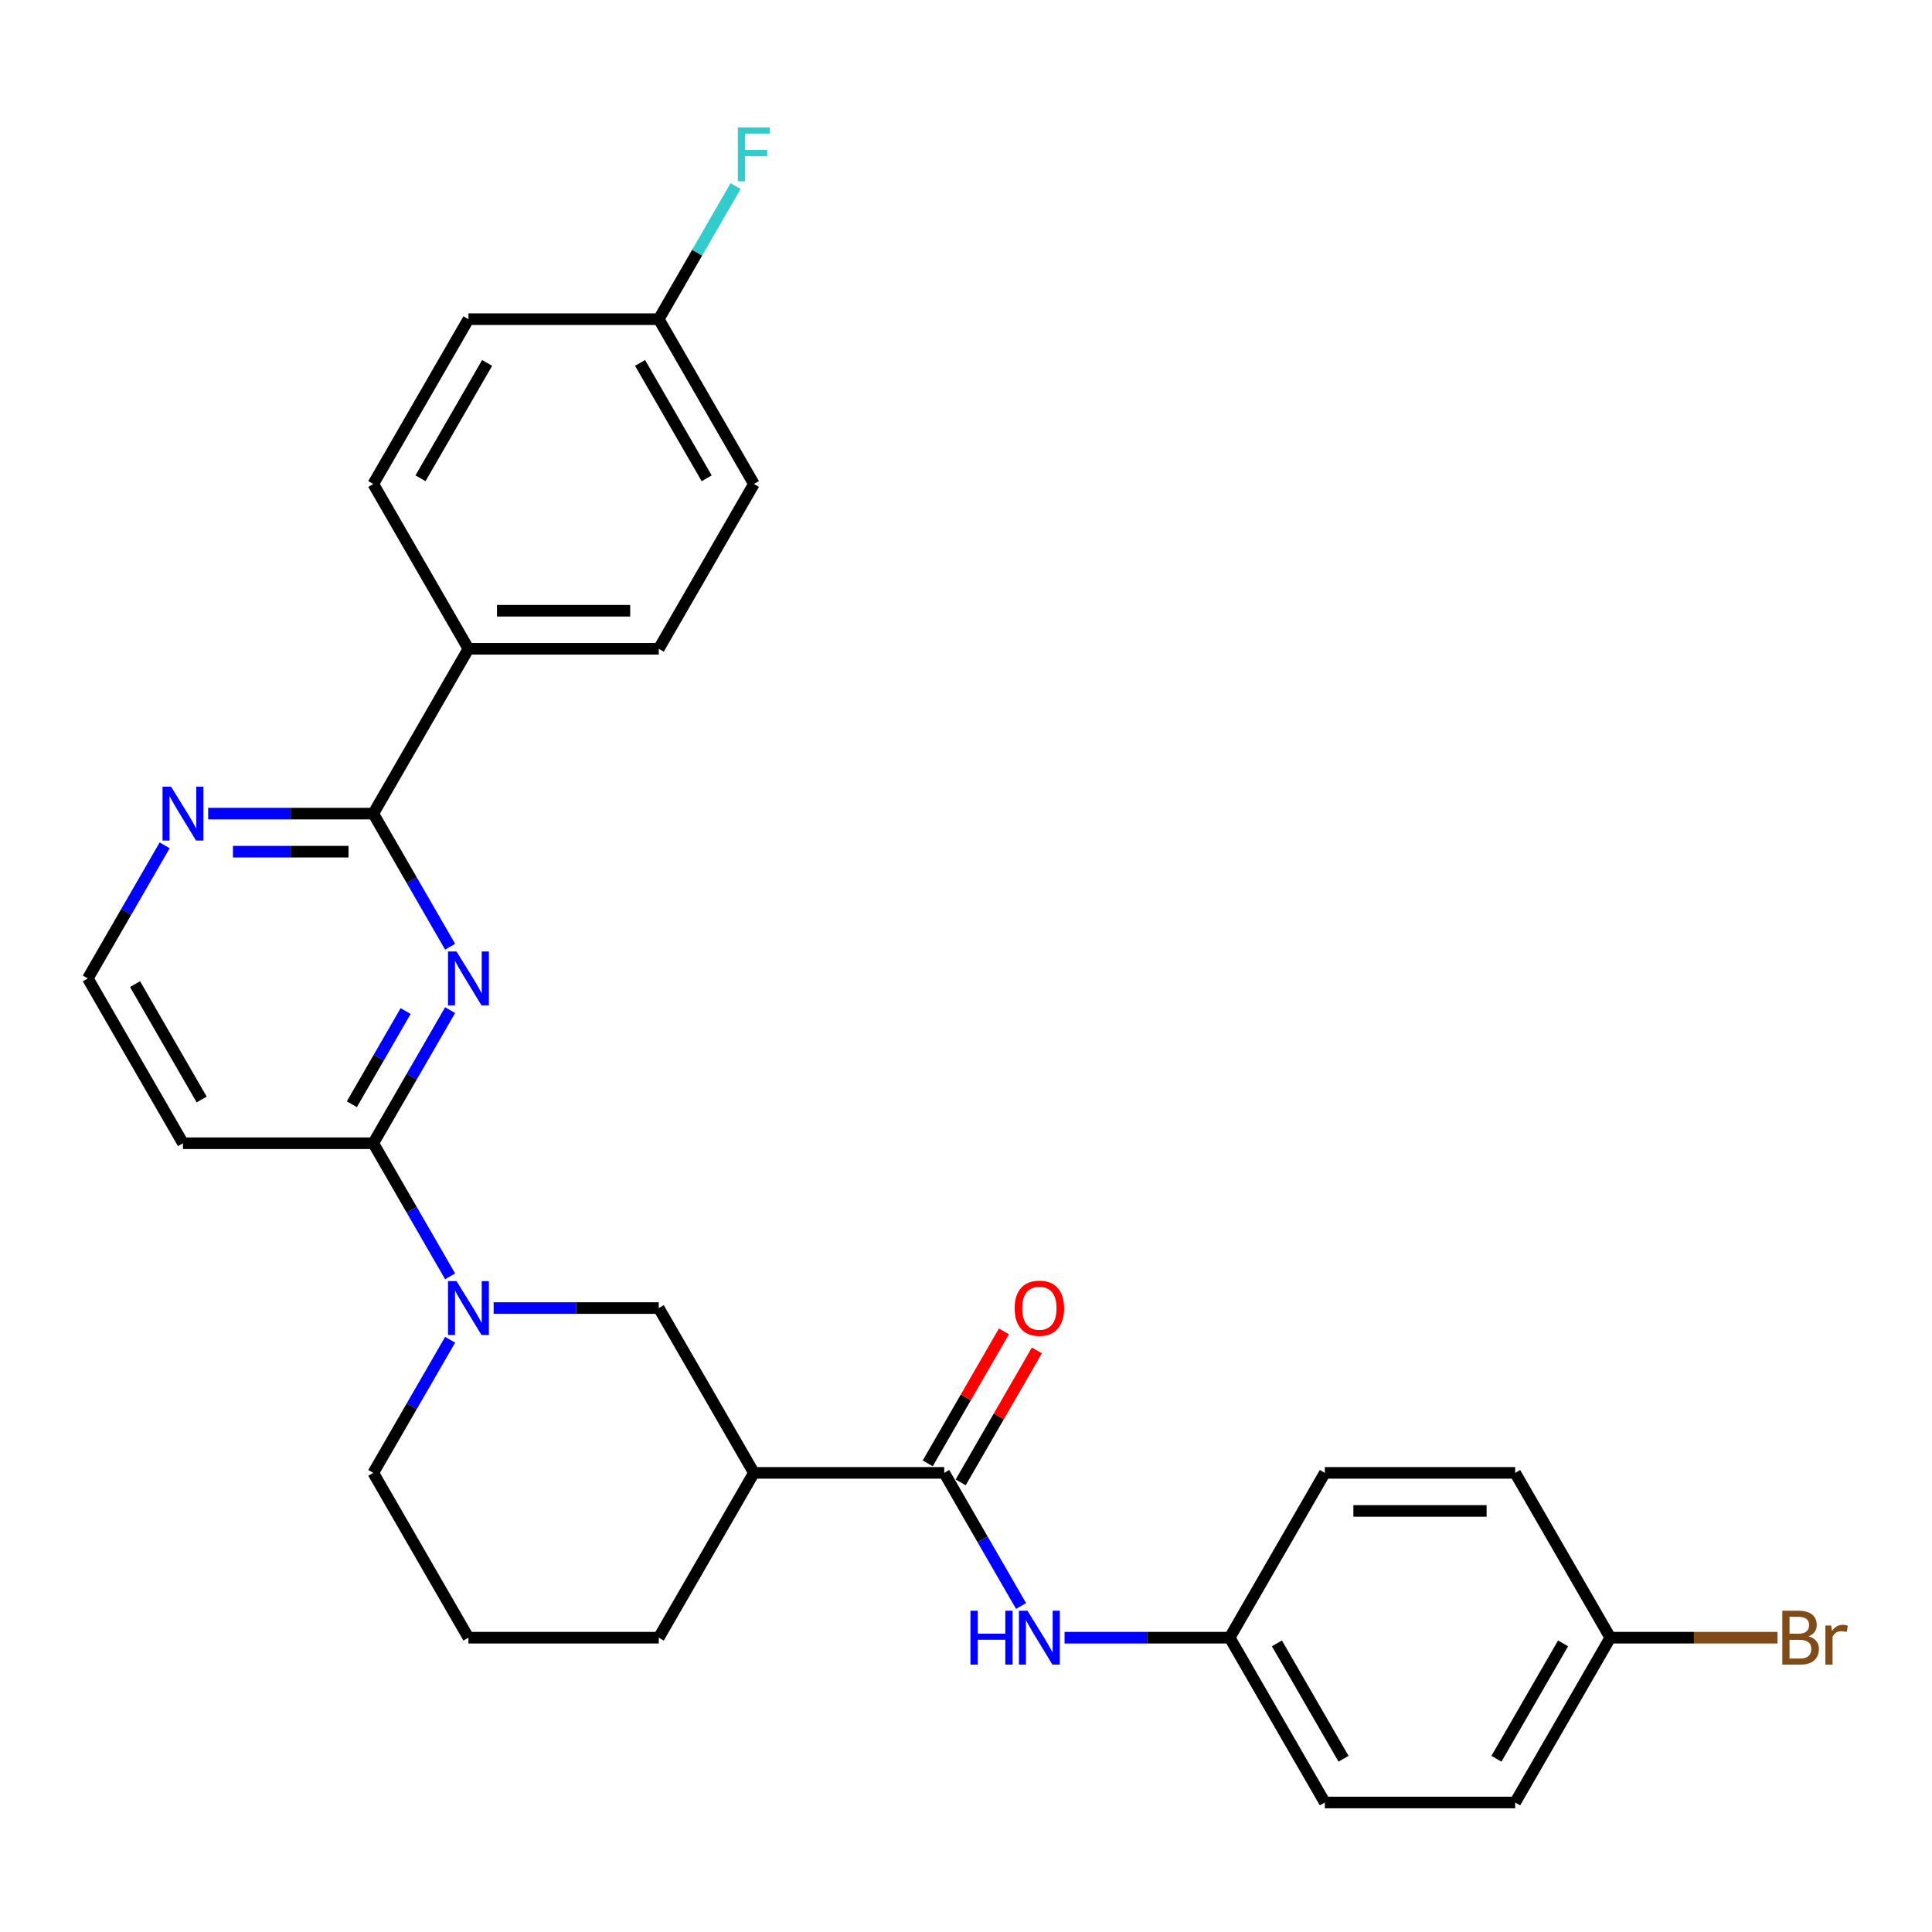 <?xml version='1.0' encoding='iso-8859-1'?>
<svg version='1.1' baseProfile='full'
              xmlns='http://www.w3.org/2000/svg'
                      xmlns:rdkit='http://www.rdkit.org/xml'
                      xmlns:xlink='http://www.w3.org/1999/xlink'
                  xml:space='preserve'
width='1000px' height='1000px' viewBox='0 0 1000 1000'>
<!-- END OF HEADER -->
<rect style='opacity:1.0;fill:#FFFFFF;stroke:none' width='1000' height='1000' x='0' y='0'> </rect>
<path class='bond-0' d='M 232.989,522.843 L 213.1,557.292' style='fill:none;fill-rule:evenodd;stroke:#0000FF;stroke-width:6px;stroke-linecap:butt;stroke-linejoin:miter;stroke-opacity:1' />
<path class='bond-0' d='M 213.1,557.292 L 193.211,591.74' style='fill:none;fill-rule:evenodd;stroke:#000000;stroke-width:6px;stroke-linecap:butt;stroke-linejoin:miter;stroke-opacity:1' />
<path class='bond-0' d='M 209.961,523.327 L 196.039,547.441' style='fill:none;fill-rule:evenodd;stroke:#0000FF;stroke-width:6px;stroke-linecap:butt;stroke-linejoin:miter;stroke-opacity:1' />
<path class='bond-0' d='M 196.039,547.441 L 182.116,571.555' style='fill:none;fill-rule:evenodd;stroke:#000000;stroke-width:6px;stroke-linecap:butt;stroke-linejoin:miter;stroke-opacity:1' />
<path class='bond-2' d='M 232.989,490.022 L 213.1,455.573' style='fill:none;fill-rule:evenodd;stroke:#0000FF;stroke-width:6px;stroke-linecap:butt;stroke-linejoin:miter;stroke-opacity:1' />
<path class='bond-2' d='M 213.1,455.573 L 193.211,421.125' style='fill:none;fill-rule:evenodd;stroke:#000000;stroke-width:6px;stroke-linecap:butt;stroke-linejoin:miter;stroke-opacity:1' />
<path class='bond-1' d='M 193.211,591.74 L 213.1,626.188' style='fill:none;fill-rule:evenodd;stroke:#000000;stroke-width:6px;stroke-linecap:butt;stroke-linejoin:miter;stroke-opacity:1' />
<path class='bond-1' d='M 213.1,626.188 L 232.989,660.637' style='fill:none;fill-rule:evenodd;stroke:#0000FF;stroke-width:6px;stroke-linecap:butt;stroke-linejoin:miter;stroke-opacity:1' />
<path class='bond-9' d='M 193.211,591.74 L 94.707,591.74' style='fill:none;fill-rule:evenodd;stroke:#000000;stroke-width:6px;stroke-linecap:butt;stroke-linejoin:miter;stroke-opacity:1' />
<path class='bond-5' d='M 255.506,677.047 L 298.237,677.047' style='fill:none;fill-rule:evenodd;stroke:#0000FF;stroke-width:6px;stroke-linecap:butt;stroke-linejoin:miter;stroke-opacity:1' />
<path class='bond-5' d='M 298.237,677.047 L 340.968,677.047' style='fill:none;fill-rule:evenodd;stroke:#000000;stroke-width:6px;stroke-linecap:butt;stroke-linejoin:miter;stroke-opacity:1' />
<path class='bond-17' d='M 232.989,693.458 L 213.1,727.907' style='fill:none;fill-rule:evenodd;stroke:#0000FF;stroke-width:6px;stroke-linecap:butt;stroke-linejoin:miter;stroke-opacity:1' />
<path class='bond-17' d='M 213.1,727.907 L 193.211,762.355' style='fill:none;fill-rule:evenodd;stroke:#000000;stroke-width:6px;stroke-linecap:butt;stroke-linejoin:miter;stroke-opacity:1' />
<path class='bond-7' d='M 193.211,421.125 L 150.48,421.125' style='fill:none;fill-rule:evenodd;stroke:#000000;stroke-width:6px;stroke-linecap:butt;stroke-linejoin:miter;stroke-opacity:1' />
<path class='bond-7' d='M 150.48,421.125 L 107.749,421.125' style='fill:none;fill-rule:evenodd;stroke:#0000FF;stroke-width:6px;stroke-linecap:butt;stroke-linejoin:miter;stroke-opacity:1' />
<path class='bond-7' d='M 180.392,440.826 L 150.48,440.826' style='fill:none;fill-rule:evenodd;stroke:#000000;stroke-width:6px;stroke-linecap:butt;stroke-linejoin:miter;stroke-opacity:1' />
<path class='bond-7' d='M 150.48,440.826 L 120.568,440.826' style='fill:none;fill-rule:evenodd;stroke:#0000FF;stroke-width:6px;stroke-linecap:butt;stroke-linejoin:miter;stroke-opacity:1' />
<path class='bond-8' d='M 193.211,421.125 L 242.464,335.818' style='fill:none;fill-rule:evenodd;stroke:#000000;stroke-width:6px;stroke-linecap:butt;stroke-linejoin:miter;stroke-opacity:1' />
<path class='bond-3' d='M 488.725,762.355 L 390.22,762.355' style='fill:none;fill-rule:evenodd;stroke:#000000;stroke-width:6px;stroke-linecap:butt;stroke-linejoin:miter;stroke-opacity:1' />
<path class='bond-6' d='M 488.725,762.355 L 508.614,796.803' style='fill:none;fill-rule:evenodd;stroke:#000000;stroke-width:6px;stroke-linecap:butt;stroke-linejoin:miter;stroke-opacity:1' />
<path class='bond-6' d='M 508.614,796.803 L 528.502,831.251' style='fill:none;fill-rule:evenodd;stroke:#0000FF;stroke-width:6px;stroke-linecap:butt;stroke-linejoin:miter;stroke-opacity:1' />
<path class='bond-10' d='M 497.256,767.28 L 516.974,733.127' style='fill:none;fill-rule:evenodd;stroke:#000000;stroke-width:6px;stroke-linecap:butt;stroke-linejoin:miter;stroke-opacity:1' />
<path class='bond-10' d='M 516.974,733.127 L 536.692,698.974' style='fill:none;fill-rule:evenodd;stroke:#FF0000;stroke-width:6px;stroke-linecap:butt;stroke-linejoin:miter;stroke-opacity:1' />
<path class='bond-10' d='M 480.194,757.43 L 499.912,723.277' style='fill:none;fill-rule:evenodd;stroke:#000000;stroke-width:6px;stroke-linecap:butt;stroke-linejoin:miter;stroke-opacity:1' />
<path class='bond-10' d='M 499.912,723.277 L 519.63,689.124' style='fill:none;fill-rule:evenodd;stroke:#FF0000;stroke-width:6px;stroke-linecap:butt;stroke-linejoin:miter;stroke-opacity:1' />
<path class='bond-4' d='M 390.22,762.355 L 340.968,677.047' style='fill:none;fill-rule:evenodd;stroke:#000000;stroke-width:6px;stroke-linecap:butt;stroke-linejoin:miter;stroke-opacity:1' />
<path class='bond-30' d='M 390.22,762.355 L 340.968,847.662' style='fill:none;fill-rule:evenodd;stroke:#000000;stroke-width:6px;stroke-linecap:butt;stroke-linejoin:miter;stroke-opacity:1' />
<path class='bond-13' d='M 551.019,847.662 L 593.75,847.662' style='fill:none;fill-rule:evenodd;stroke:#0000FF;stroke-width:6px;stroke-linecap:butt;stroke-linejoin:miter;stroke-opacity:1' />
<path class='bond-13' d='M 593.75,847.662 L 636.482,847.662' style='fill:none;fill-rule:evenodd;stroke:#000000;stroke-width:6px;stroke-linecap:butt;stroke-linejoin:miter;stroke-opacity:1' />
<path class='bond-14' d='M 85.232,437.536 L 65.343,471.984' style='fill:none;fill-rule:evenodd;stroke:#0000FF;stroke-width:6px;stroke-linecap:butt;stroke-linejoin:miter;stroke-opacity:1' />
<path class='bond-14' d='M 65.343,471.984 L 45.455,506.432' style='fill:none;fill-rule:evenodd;stroke:#000000;stroke-width:6px;stroke-linecap:butt;stroke-linejoin:miter;stroke-opacity:1' />
<path class='bond-11' d='M 242.464,335.818 L 340.968,335.818' style='fill:none;fill-rule:evenodd;stroke:#000000;stroke-width:6px;stroke-linecap:butt;stroke-linejoin:miter;stroke-opacity:1' />
<path class='bond-11' d='M 257.239,316.117 L 326.192,316.117' style='fill:none;fill-rule:evenodd;stroke:#000000;stroke-width:6px;stroke-linecap:butt;stroke-linejoin:miter;stroke-opacity:1' />
<path class='bond-12' d='M 242.464,335.818 L 193.211,250.51' style='fill:none;fill-rule:evenodd;stroke:#000000;stroke-width:6px;stroke-linecap:butt;stroke-linejoin:miter;stroke-opacity:1' />
<path class='bond-28' d='M 94.707,591.74 L 45.455,506.432' style='fill:none;fill-rule:evenodd;stroke:#000000;stroke-width:6px;stroke-linecap:butt;stroke-linejoin:miter;stroke-opacity:1' />
<path class='bond-28' d='M 104.38,569.093 L 69.904,509.378' style='fill:none;fill-rule:evenodd;stroke:#000000;stroke-width:6px;stroke-linecap:butt;stroke-linejoin:miter;stroke-opacity:1' />
<path class='bond-19' d='M 340.968,335.818 L 390.22,250.51' style='fill:none;fill-rule:evenodd;stroke:#000000;stroke-width:6px;stroke-linecap:butt;stroke-linejoin:miter;stroke-opacity:1' />
<path class='bond-18' d='M 193.211,250.51 L 242.464,165.203' style='fill:none;fill-rule:evenodd;stroke:#000000;stroke-width:6px;stroke-linecap:butt;stroke-linejoin:miter;stroke-opacity:1' />
<path class='bond-18' d='M 217.661,247.565 L 252.137,187.849' style='fill:none;fill-rule:evenodd;stroke:#000000;stroke-width:6px;stroke-linecap:butt;stroke-linejoin:miter;stroke-opacity:1' />
<path class='bond-23' d='M 636.482,847.662 L 685.734,762.355' style='fill:none;fill-rule:evenodd;stroke:#000000;stroke-width:6px;stroke-linecap:butt;stroke-linejoin:miter;stroke-opacity:1' />
<path class='bond-24' d='M 636.482,847.662 L 685.734,932.97' style='fill:none;fill-rule:evenodd;stroke:#000000;stroke-width:6px;stroke-linecap:butt;stroke-linejoin:miter;stroke-opacity:1' />
<path class='bond-24' d='M 660.931,850.608 L 695.408,910.323' style='fill:none;fill-rule:evenodd;stroke:#000000;stroke-width:6px;stroke-linecap:butt;stroke-linejoin:miter;stroke-opacity:1' />
<path class='bond-15' d='M 340.968,165.203 L 242.464,165.203' style='fill:none;fill-rule:evenodd;stroke:#000000;stroke-width:6px;stroke-linecap:butt;stroke-linejoin:miter;stroke-opacity:1' />
<path class='bond-20' d='M 340.968,165.203 L 360.857,130.754' style='fill:none;fill-rule:evenodd;stroke:#000000;stroke-width:6px;stroke-linecap:butt;stroke-linejoin:miter;stroke-opacity:1' />
<path class='bond-20' d='M 360.857,130.754 L 380.746,96.306' style='fill:none;fill-rule:evenodd;stroke:#33CCCC;stroke-width:6px;stroke-linecap:butt;stroke-linejoin:miter;stroke-opacity:1' />
<path class='bond-29' d='M 340.968,165.203 L 390.22,250.51' style='fill:none;fill-rule:evenodd;stroke:#000000;stroke-width:6px;stroke-linecap:butt;stroke-linejoin:miter;stroke-opacity:1' />
<path class='bond-29' d='M 331.295,187.849 L 365.771,247.565' style='fill:none;fill-rule:evenodd;stroke:#000000;stroke-width:6px;stroke-linecap:butt;stroke-linejoin:miter;stroke-opacity:1' />
<path class='bond-16' d='M 833.491,847.662 L 784.239,932.97' style='fill:none;fill-rule:evenodd;stroke:#000000;stroke-width:6px;stroke-linecap:butt;stroke-linejoin:miter;stroke-opacity:1' />
<path class='bond-16' d='M 809.042,850.608 L 774.565,910.323' style='fill:none;fill-rule:evenodd;stroke:#000000;stroke-width:6px;stroke-linecap:butt;stroke-linejoin:miter;stroke-opacity:1' />
<path class='bond-21' d='M 833.491,847.662 L 876.774,847.662' style='fill:none;fill-rule:evenodd;stroke:#000000;stroke-width:6px;stroke-linecap:butt;stroke-linejoin:miter;stroke-opacity:1' />
<path class='bond-21' d='M 876.774,847.662 L 920.057,847.662' style='fill:none;fill-rule:evenodd;stroke:#7F4C19;stroke-width:6px;stroke-linecap:butt;stroke-linejoin:miter;stroke-opacity:1' />
<path class='bond-31' d='M 833.491,847.662 L 784.239,762.355' style='fill:none;fill-rule:evenodd;stroke:#000000;stroke-width:6px;stroke-linecap:butt;stroke-linejoin:miter;stroke-opacity:1' />
<path class='bond-27' d='M 193.211,762.355 L 242.464,847.662' style='fill:none;fill-rule:evenodd;stroke:#000000;stroke-width:6px;stroke-linecap:butt;stroke-linejoin:miter;stroke-opacity:1' />
<path class='bond-22' d='M 340.968,847.662 L 242.464,847.662' style='fill:none;fill-rule:evenodd;stroke:#000000;stroke-width:6px;stroke-linecap:butt;stroke-linejoin:miter;stroke-opacity:1' />
<path class='bond-26' d='M 685.734,762.355 L 784.239,762.355' style='fill:none;fill-rule:evenodd;stroke:#000000;stroke-width:6px;stroke-linecap:butt;stroke-linejoin:miter;stroke-opacity:1' />
<path class='bond-26' d='M 700.51,782.056 L 769.463,782.056' style='fill:none;fill-rule:evenodd;stroke:#000000;stroke-width:6px;stroke-linecap:butt;stroke-linejoin:miter;stroke-opacity:1' />
<path class='bond-25' d='M 685.734,932.97 L 784.239,932.97' style='fill:none;fill-rule:evenodd;stroke:#000000;stroke-width:6px;stroke-linecap:butt;stroke-linejoin:miter;stroke-opacity:1' />
<path  class='atom-0' d='M 236.297 492.484
L 245.438 507.26
Q 246.345 508.718, 247.803 511.358
Q 249.26 513.998, 249.339 514.155
L 249.339 492.484
L 253.043 492.484
L 253.043 520.381
L 249.221 520.381
L 239.41 504.226
Q 238.267 502.335, 237.046 500.168
Q 235.864 498.001, 235.509 497.331
L 235.509 520.381
L 231.884 520.381
L 231.884 492.484
L 236.297 492.484
' fill='#0000FF'/>
<path  class='atom-2' d='M 236.297 663.099
L 245.438 677.875
Q 246.345 679.333, 247.803 681.973
Q 249.26 684.613, 249.339 684.77
L 249.339 663.099
L 253.043 663.099
L 253.043 690.996
L 249.221 690.996
L 239.41 674.841
Q 238.267 672.95, 237.046 670.782
Q 235.864 668.615, 235.509 667.946
L 235.509 690.996
L 231.884 690.996
L 231.884 663.099
L 236.297 663.099
' fill='#0000FF'/>
<path  class='atom-7' d='M 502.299 833.714
L 506.081 833.714
L 506.081 845.574
L 520.345 845.574
L 520.345 833.714
L 524.127 833.714
L 524.127 861.61
L 520.345 861.61
L 520.345 848.726
L 506.081 848.726
L 506.081 861.61
L 502.299 861.61
L 502.299 833.714
' fill='#0000FF'/>
<path  class='atom-7' d='M 531.811 833.714
L 540.952 848.49
Q 541.858 849.948, 543.316 852.587
Q 544.774 855.227, 544.853 855.385
L 544.853 833.714
L 548.557 833.714
L 548.557 861.61
L 544.735 861.61
L 534.924 845.456
Q 533.781 843.564, 532.559 841.397
Q 531.377 839.23, 531.023 838.56
L 531.023 861.61
L 527.398 861.61
L 527.398 833.714
L 531.811 833.714
' fill='#0000FF'/>
<path  class='atom-8' d='M 88.54 407.177
L 97.682 421.953
Q 98.588 423.41, 100.046 426.05
Q 101.504 428.69, 101.582 428.848
L 101.582 407.177
L 105.286 407.177
L 105.286 435.073
L 101.464 435.073
L 91.653 418.919
Q 90.51 417.027, 89.289 414.86
Q 88.107 412.693, 87.752 412.023
L 87.752 435.073
L 84.127 435.073
L 84.127 407.177
L 88.54 407.177
' fill='#0000FF'/>
<path  class='atom-11' d='M 525.172 677.126
Q 525.172 670.428, 528.481 666.685
Q 531.791 662.942, 537.977 662.942
Q 544.163 662.942, 547.473 666.685
Q 550.783 670.428, 550.783 677.126
Q 550.783 683.903, 547.434 687.765
Q 544.085 691.587, 537.977 691.587
Q 531.831 691.587, 528.481 687.765
Q 525.172 683.943, 525.172 677.126
M 537.977 688.434
Q 542.233 688.434, 544.518 685.598
Q 546.843 682.721, 546.843 677.126
Q 546.843 671.649, 544.518 668.891
Q 542.233 666.094, 537.977 666.094
Q 533.722 666.094, 531.397 668.852
Q 529.112 671.61, 529.112 677.126
Q 529.112 682.761, 531.397 685.598
Q 533.722 688.434, 537.977 688.434
' fill='#FF0000'/>
<path  class='atom-21' d='M 381.926 65.947
L 398.515 65.947
L 398.515 69.139
L 385.67 69.139
L 385.67 77.61
L 397.096 77.61
L 397.096 80.841
L 385.67 80.841
L 385.67 93.844
L 381.926 93.844
L 381.926 65.947
' fill='#33CCCC'/>
<path  class='atom-22' d='M 936.073 846.953
Q 938.753 847.702, 940.092 849.356
Q 941.472 850.972, 941.472 853.375
Q 941.472 857.237, 938.989 859.443
Q 936.546 861.61, 931.897 861.61
L 922.519 861.61
L 922.519 833.714
L 930.754 833.714
Q 935.522 833.714, 937.925 835.645
Q 940.329 837.575, 940.329 841.122
Q 940.329 845.338, 936.073 846.953
M 926.262 836.866
L 926.262 845.613
L 930.754 845.613
Q 933.512 845.613, 934.931 844.51
Q 936.389 843.367, 936.389 841.122
Q 936.389 836.866, 930.754 836.866
L 926.262 836.866
M 931.897 858.458
Q 934.616 858.458, 936.073 857.158
Q 937.531 855.858, 937.531 853.375
Q 937.531 851.09, 935.916 849.948
Q 934.34 848.765, 931.306 848.765
L 926.262 848.765
L 926.262 858.458
L 931.897 858.458
' fill='#7F4C19'/>
<path  class='atom-22' d='M 947.815 841.358
L 948.249 844.155
Q 950.376 841.003, 953.844 841.003
Q 954.947 841.003, 956.444 841.397
L 955.853 844.707
Q 954.159 844.313, 953.213 844.313
Q 951.558 844.313, 950.455 844.983
Q 949.391 845.613, 948.524 847.15
L 948.524 861.61
L 944.821 861.61
L 944.821 841.358
L 947.815 841.358
' fill='#7F4C19'/>
</svg>
